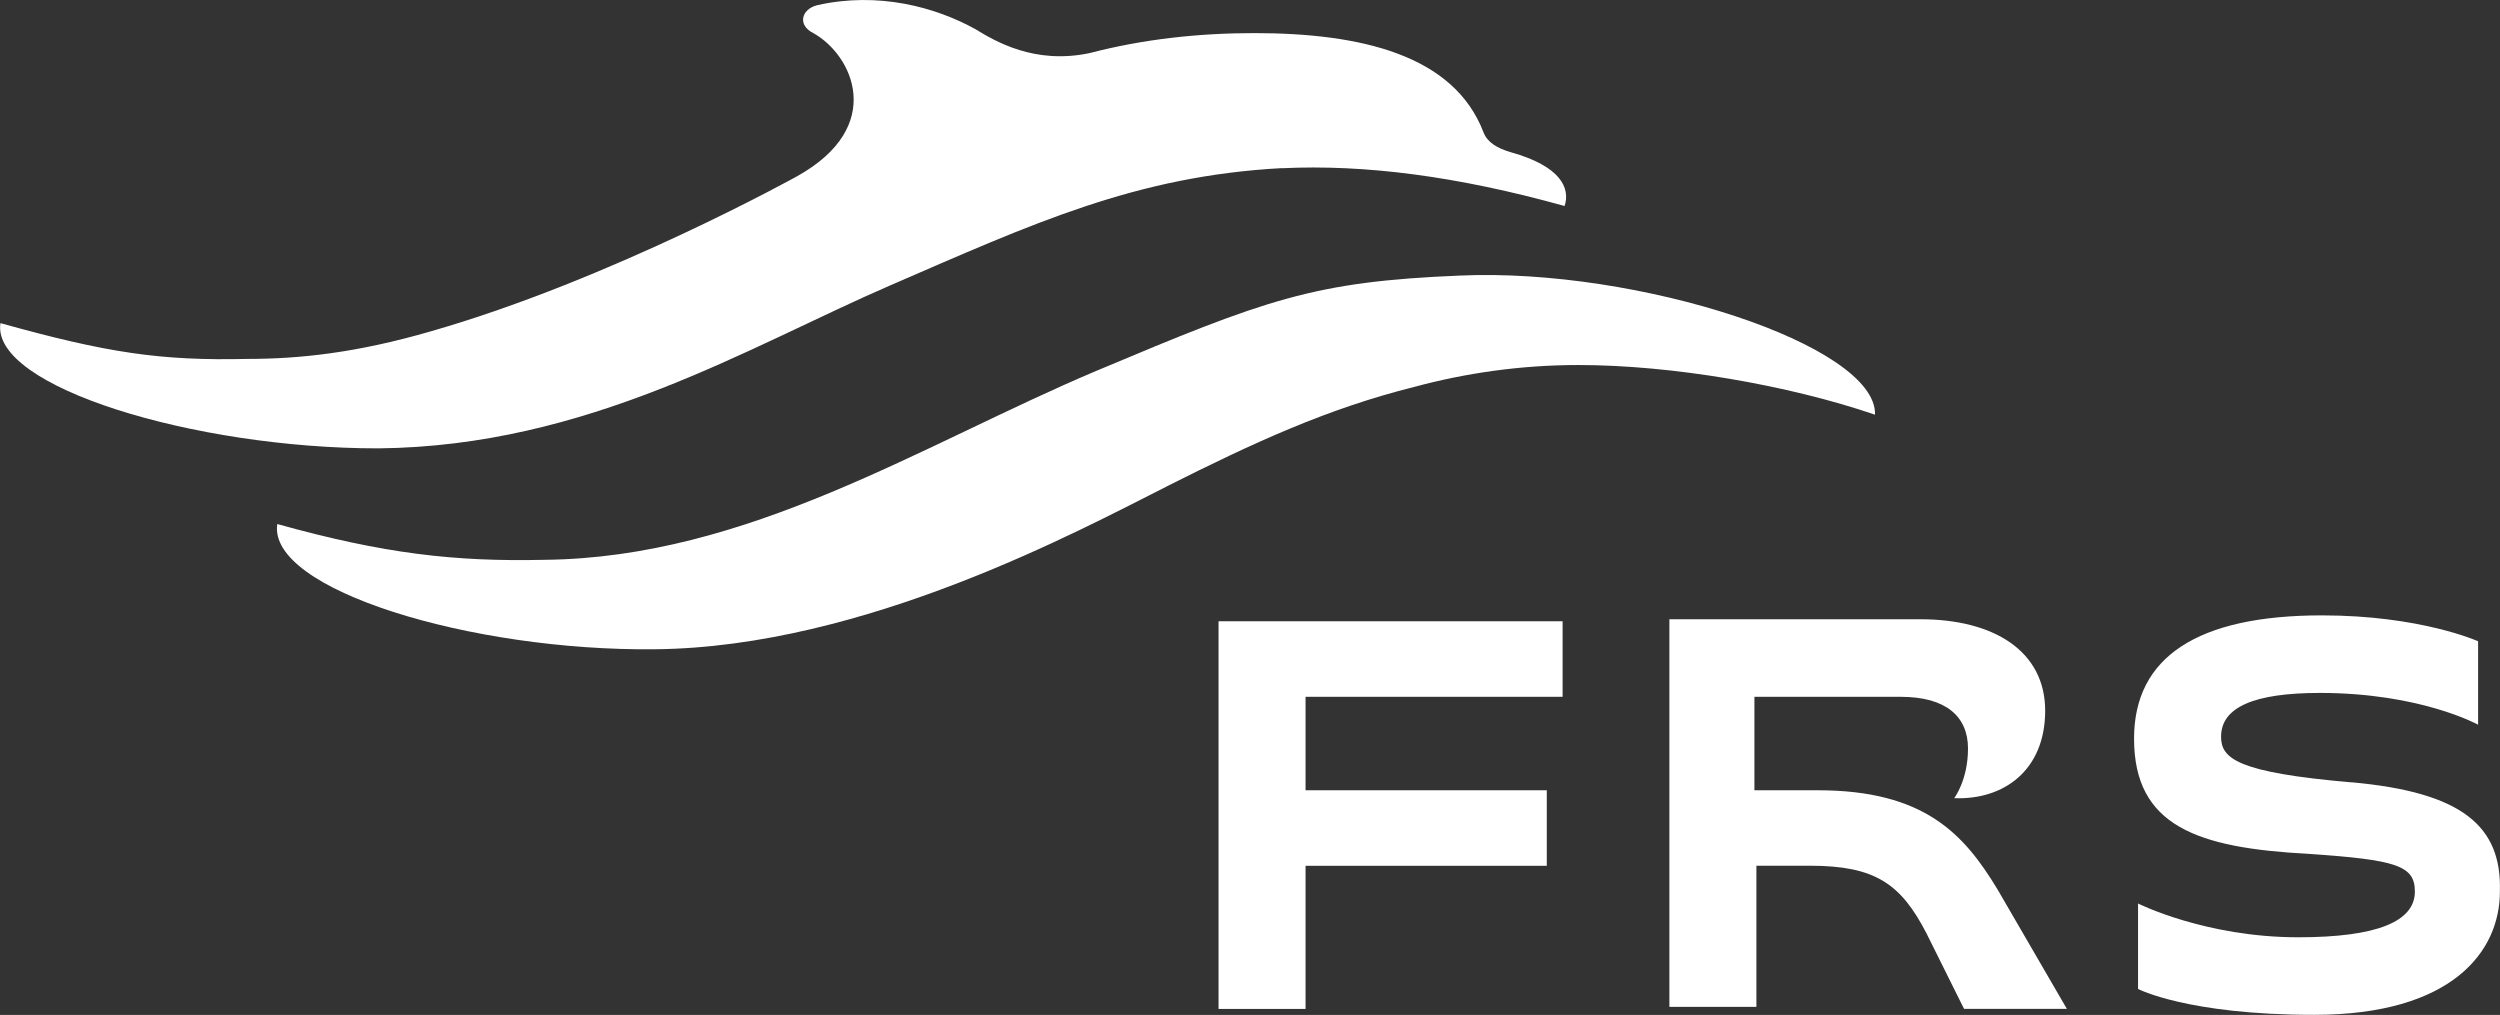 <svg width="234" height="95" viewBox="0 0 234 95" fill="none" xmlns="http://www.w3.org/2000/svg">
<rect x="0" y="0" width="234" height="95" fill="#333333" stroke="none"/>
<g clip-path="url(#clip0_588_10737)">
<path d="M109.234 45.513C117.378 41.416 124.228 38.254 132.372 36.215C137.184 34.915 142.368 34.166 147.739 34.166C156.442 34.166 167.359 36.028 175.503 38.815C175.689 32.304 153.296 25.045 136.636 25.794C122.935 26.355 118.495 28.03 102.58 34.728C86.292 41.613 70.005 52.212 50.944 52.399C42.613 52.586 35.949 51.837 25.953 49.05C25.032 55.186 44.093 60.959 61.302 60.771C80.922 60.584 101.1 49.611 109.244 45.513H109.234Z" fill="white"/>
<path d="M119.975 15.747C127.746 15.372 136.449 16.496 146.445 19.283C147.004 17.608 146.073 15.559 141.447 14.259C140.154 13.885 139.222 13.334 138.86 12.398C136.087 5.138 127.384 3.099 117.388 3.099C112.204 3.099 107.019 3.661 102.021 4.961C96.837 6.074 93.132 3.848 91.29 2.725C87.586 0.676 82.225 -0.811 76.482 0.489C75.002 0.863 74.63 2.351 76.11 3.089C79.814 5.138 82.96 11.836 74.63 16.485C74.63 16.485 57.235 26.158 40.388 30.994C33.352 33.043 27.991 33.594 23.18 33.594C15.036 33.782 10.038 33.033 0.041 30.245C-0.88 36.194 18.181 41.967 35.39 41.967C55.01 41.78 70.004 32.481 83.333 26.709C96.661 20.937 106.285 16.475 119.985 15.736L119.975 15.747Z" fill="white"/>
<path d="M114.056 94.438H122.2V81.042H144.779V73.969H122.2V65.222H146.259V58.15H114.056V94.427V94.438ZM170.132 73.969H164.213V65.222H177.914C182.167 65.222 184.205 67.084 184.205 70.059C184.205 73.033 182.912 74.708 182.912 74.708C187.538 74.895 191.428 72.108 191.428 66.522C191.428 60.937 186.617 57.963 179.766 57.963H156.255V94.24H164.399V81.031H169.397C175.503 81.031 177.914 82.706 180.315 87.355L183.833 94.427H193.457L186.979 83.268C183.833 78.057 180.128 73.969 170.132 73.969ZM220.113 73.231C209.382 72.305 207.892 70.995 207.892 68.956C207.892 66.169 211.038 64.858 217.143 64.858C226.581 64.858 231.951 67.833 231.951 67.833V60.022C231.951 60.022 226.581 57.599 217.329 57.599C205.667 57.599 199.748 61.509 199.748 69.133C199.748 77.318 205.667 79.367 216.036 79.918C224.366 80.48 226.032 81.031 226.032 83.455C226.032 86.242 222.514 87.73 215.115 87.73C206.412 87.73 200.121 84.568 200.121 84.568V92.566C200.121 92.566 204.746 94.989 216.595 94.989C229.551 94.989 233.99 89.04 233.99 83.455C234.176 77.318 230.471 74.157 220.103 73.221L220.113 73.231Z" fill="white"/>
</g>
<defs>
<clipPath id="clip0_588_10737">
<rect width="234" height="95" fill="white"/>
</clipPath>
</defs>
</svg>
